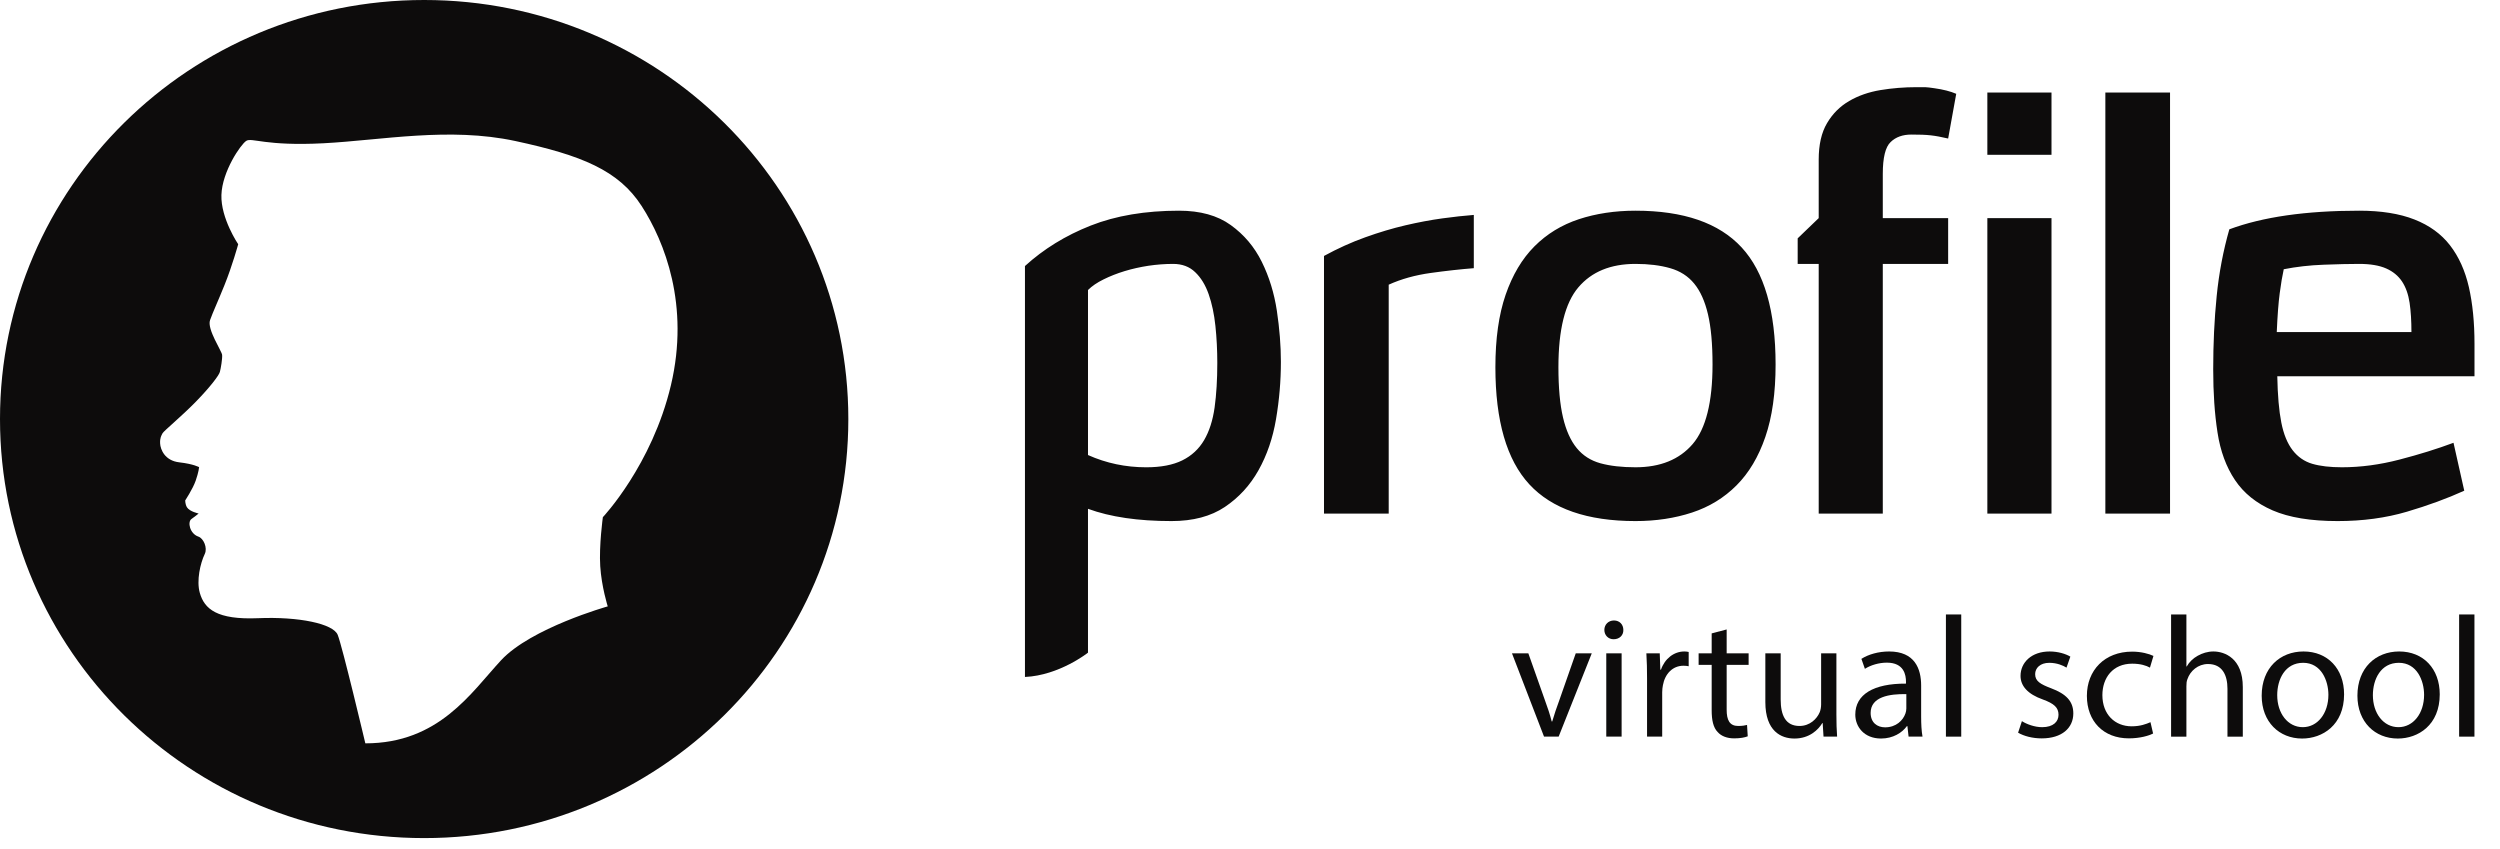 <?xml version="1.0" encoding="UTF-8"?> <svg xmlns="http://www.w3.org/2000/svg" width="212" height="72" viewBox="0 0 212 72" fill="none"> <path d="M200.058 22.379C199.237 22.379 198.231 22.402 197.045 22.448C195.854 22.492 194.729 22.621 193.662 22.831C193.541 23.376 193.426 24.05 193.32 24.863C193.212 25.675 193.129 26.775 193.069 28.159H204.49C204.49 27.224 204.439 26.397 204.334 25.675C204.225 24.955 204.013 24.353 203.692 23.87C203.37 23.388 202.924 23.02 202.345 22.764C201.764 22.509 201.003 22.379 200.058 22.379ZM193.114 31.906C193.145 33.529 193.259 34.841 193.456 35.834C193.651 36.826 193.974 37.609 194.415 38.18C194.857 38.75 195.413 39.136 196.084 39.332C196.755 39.528 197.592 39.625 198.597 39.625C200.182 39.625 201.813 39.408 203.484 38.971C205.163 38.535 206.685 38.061 208.057 37.548L208.969 41.612C207.508 42.275 205.887 42.868 204.102 43.395C202.32 43.921 200.363 44.187 198.231 44.187C195.947 44.187 194.112 43.883 192.723 43.282C191.338 42.681 190.272 41.822 189.528 40.71C188.78 39.597 188.285 38.251 188.044 36.668C187.798 35.089 187.68 33.306 187.68 31.319C187.68 29.152 187.774 27.084 187.974 25.112C188.171 23.141 188.53 21.253 189.048 19.446C191.88 18.392 195.552 17.867 200.059 17.867C201.919 17.867 203.479 18.115 204.745 18.613C206.007 19.108 207.015 19.838 207.759 20.8C208.505 21.765 209.039 22.946 209.36 24.345C209.678 25.744 209.837 27.347 209.837 29.152V31.907H193.114V31.906ZM178.534 7.845H184.019V43.554H178.534V7.845ZM168.527 7.845H173.967V13.125H168.527V7.845ZM168.527 18.497H173.967V43.554H168.527V18.497ZM154.226 43.554V22.379H152.443V20.212L154.226 18.497V13.531C154.226 12.271 154.46 11.237 154.935 10.44C155.405 9.642 156.031 9.019 156.808 8.566C157.581 8.115 158.468 7.805 159.457 7.64C160.446 7.476 161.477 7.392 162.541 7.392C163.334 7.392 163.291 7.375 164.039 7.482C164.785 7.587 165.401 7.746 165.888 7.955L165.203 11.747C164.013 11.477 163.515 11.411 162.085 11.411C161.351 11.411 160.766 11.62 160.327 12.043C159.882 12.464 159.661 13.366 159.661 14.749V18.497H165.203V22.379H159.661V43.554H154.226V43.554ZM145.223 30.913C145.223 29.167 145.094 27.745 144.835 26.647C144.576 25.548 144.189 24.683 143.669 24.051C143.153 23.418 142.473 22.982 141.636 22.743C140.798 22.501 139.815 22.379 138.688 22.379C136.586 22.379 134.971 23.042 133.845 24.367C132.718 25.691 132.154 27.949 132.154 31.139C132.154 32.885 132.285 34.307 132.544 35.406C132.802 36.503 133.192 37.368 133.709 38C134.227 38.632 134.897 39.059 135.716 39.286C136.54 39.512 137.531 39.625 138.688 39.625C140.791 39.625 142.406 38.971 143.534 37.662C144.659 36.354 145.223 34.102 145.223 30.913ZM126.809 31.139C126.809 28.731 127.096 26.685 127.675 25.001C128.256 23.315 129.072 21.944 130.121 20.891C131.172 19.837 132.429 19.07 133.89 18.587C135.352 18.108 136.952 17.867 138.688 17.867C142.771 17.867 145.772 18.906 147.689 20.98C149.609 23.058 150.57 26.37 150.57 30.914C150.57 33.321 150.28 35.367 149.7 37.054C149.123 38.737 148.307 40.109 147.256 41.159C146.205 42.214 144.949 42.982 143.488 43.463C142.024 43.944 140.426 44.187 138.688 44.187C134.606 44.187 131.607 43.147 129.687 41.071C127.766 38.992 126.809 35.685 126.809 31.139ZM112.275 43.554V21.704C113.435 21.071 114.599 20.543 115.773 20.123C116.945 19.702 118.078 19.363 119.176 19.107C120.272 18.851 121.316 18.656 122.308 18.519C123.297 18.383 124.188 18.288 124.979 18.226V22.742C123.852 22.831 122.633 22.966 121.325 23.147C120.015 23.329 118.826 23.659 117.762 24.141V43.553H112.275V43.554ZM99.484 22.379C98.782 22.379 98.081 22.434 97.381 22.537C96.68 22.646 96.008 22.795 95.368 22.99C94.729 23.185 94.135 23.418 93.587 23.69C93.038 23.959 92.597 24.259 92.262 24.592V38.587C93.814 39.281 95.46 39.626 97.196 39.626C98.447 39.626 99.466 39.431 100.259 39.039C101.049 38.649 101.667 38.077 102.109 37.323C102.549 36.57 102.846 35.645 103 34.545C103.151 33.448 103.227 32.192 103.227 30.777C103.227 29.693 103.173 28.648 103.067 27.64C102.961 26.632 102.77 25.736 102.497 24.955C102.223 24.171 101.841 23.546 101.353 23.082C100.868 22.612 100.243 22.379 99.484 22.379ZM86.916 57.407V22.56C88.5 21.117 90.357 19.972 92.491 19.13C94.623 18.289 97.122 17.867 99.984 17.867C101.782 17.867 103.244 18.273 104.37 19.087C105.496 19.898 106.373 20.934 106.999 22.203C107.623 23.464 108.05 24.848 108.278 26.354C108.503 27.857 108.62 29.302 108.62 30.687C108.62 32.312 108.481 33.931 108.207 35.541C107.935 37.151 107.439 38.596 106.723 39.873C106.007 41.153 105.055 42.192 103.868 42.989C102.68 43.787 101.172 44.187 99.343 44.187C96.51 44.187 94.15 43.84 92.261 43.147V55.345C92.263 55.345 89.832 57.275 86.916 57.407Z" fill="#0D0C0C"></path> <path d="M129.604 55.404L131.007 59.373C131.247 60.015 131.437 60.599 131.585 61.183H131.628C131.793 60.6 132 60.015 132.233 59.373L133.623 55.404H134.981L132.173 62.466H130.934L128.216 55.404H129.604Z" fill="#0D0C0C"></path> <path d="M137.66 53.419C137.674 53.857 137.349 54.208 136.831 54.208C136.373 54.208 136.049 53.857 136.049 53.419C136.049 52.966 136.39 52.616 136.863 52.616C137.35 52.617 137.66 52.967 137.66 53.419ZM136.212 62.466V55.404H137.513V62.466H136.212Z" fill="#0D0C0C"></path> <path d="M139.671 57.608C139.671 56.776 139.655 56.061 139.612 55.404H140.747L140.795 56.79H140.849C141.175 55.843 141.959 55.245 142.831 55.245C142.978 55.245 143.083 55.259 143.2 55.287V56.498C143.066 56.47 142.933 56.454 142.756 56.454C141.841 56.454 141.189 57.141 141.015 58.105C140.982 58.28 140.954 58.482 140.954 58.702V62.466H139.67V57.608H139.671Z" fill="#0D0C0C"></path> <path d="M146.421 53.377V55.405H148.283V56.383H146.421V60.191C146.421 61.066 146.674 61.562 147.397 61.562C147.737 61.562 147.986 61.519 148.149 61.476L148.208 62.439C147.958 62.54 147.56 62.614 147.056 62.614C146.451 62.614 145.964 62.424 145.654 62.074C145.286 61.695 145.15 61.067 145.15 60.235V56.383H144.043V55.405H145.15V53.712L146.421 53.377Z" fill="#0D0C0C"></path> <path d="M155.726 60.54C155.726 61.271 155.744 61.911 155.787 62.466H154.635L154.563 61.315H154.532C154.192 61.883 153.44 62.628 152.168 62.628C151.046 62.628 149.701 62.014 149.701 59.535V55.405H151.002V59.315C151.002 60.659 151.417 61.562 152.599 61.562C153.471 61.562 154.074 60.964 154.312 60.395C154.388 60.205 154.431 59.973 154.431 59.738V55.404H155.727V60.54H155.726Z" fill="#0D0C0C"></path> <path d="M161.848 62.466L161.748 61.577H161.703C161.303 62.131 160.535 62.627 159.515 62.627C158.068 62.627 157.329 61.62 157.329 60.599C157.329 58.892 158.868 57.957 161.628 57.971V57.826C161.628 57.242 161.466 56.193 160.004 56.193C159.337 56.193 158.645 56.396 158.143 56.716L157.847 55.871C158.439 55.491 159.295 55.245 160.196 55.245C162.378 55.245 162.913 56.716 162.913 58.133V60.773C162.913 61.387 162.942 61.984 163.029 62.466H161.848V62.466ZM161.657 58.863C160.239 58.833 158.63 59.081 158.63 60.453C158.63 61.284 159.191 61.678 159.857 61.678C160.786 61.678 161.378 61.095 161.583 60.496C161.628 60.365 161.657 60.218 161.657 60.087V58.863V58.863Z" fill="#0D0C0C"></path> <path d="M165.014 52.106H166.313V62.467H165.014V52.106Z" fill="#0D0C0C"></path> <path d="M171.458 61.154C171.842 61.401 172.523 61.665 173.173 61.665C174.117 61.665 174.562 61.197 174.562 60.614C174.562 60.001 174.19 59.666 173.231 59.315C171.946 58.863 171.341 58.161 171.341 57.317C171.341 56.178 172.272 55.245 173.808 55.245C174.531 55.245 175.168 55.447 175.566 55.681L175.24 56.615C174.958 56.44 174.44 56.207 173.779 56.207C173.009 56.207 172.581 56.646 172.581 57.17C172.581 57.753 173.01 58.016 173.939 58.367C175.181 58.834 175.817 59.448 175.817 60.498C175.817 61.738 174.841 62.615 173.139 62.615C172.359 62.615 171.635 62.424 171.134 62.133L171.458 61.154Z" fill="#0D0C0C"></path> <path d="M182.583 62.203C182.244 62.379 181.489 62.613 180.528 62.613C178.373 62.613 176.968 61.168 176.968 59.008C176.968 56.834 178.476 55.258 180.809 55.258C181.576 55.258 182.257 55.447 182.612 55.623L182.316 56.615C182.005 56.44 181.517 56.28 180.809 56.28C179.168 56.28 178.282 57.476 178.282 58.949C178.282 60.585 179.348 61.591 180.763 61.591C181.501 61.591 181.992 61.401 182.36 61.241L182.583 62.203Z" fill="#0D0C0C"></path> <path d="M184.108 52.106H185.407V56.514H185.437C185.642 56.149 185.969 55.827 186.365 55.609C186.752 55.39 187.21 55.245 187.696 55.245C188.654 55.245 190.19 55.827 190.19 58.264V62.467H188.889V58.411C188.889 57.271 188.465 56.309 187.238 56.309C186.396 56.309 185.729 56.892 185.494 57.592C185.421 57.768 185.407 57.958 185.407 58.205V62.467H184.108V52.106Z" fill="#0D0C0C"></path> <path d="M198.778 58.878C198.778 61.489 196.946 62.628 195.218 62.628C193.284 62.628 191.791 61.227 191.791 58.994C191.791 56.63 193.357 55.245 195.337 55.245C197.391 55.244 198.778 56.716 198.778 58.878ZM193.108 58.95C193.108 60.497 194.008 61.664 195.278 61.664C196.518 61.664 197.449 60.511 197.449 58.921C197.449 57.724 196.845 56.206 195.307 56.206C193.77 56.206 193.108 57.608 193.108 58.95Z" fill="#0D0C0C"></path> <path d="M206.89 58.878C206.89 61.489 205.06 62.628 203.332 62.628C201.401 62.628 199.909 61.227 199.909 58.994C199.909 56.63 201.475 55.245 203.451 55.245C205.504 55.244 206.89 56.716 206.89 58.878ZM201.22 58.95C201.22 60.497 202.12 61.664 203.391 61.664C204.631 61.664 205.563 60.511 205.563 58.921C205.563 57.724 204.96 56.206 203.422 56.206C201.887 56.206 201.22 57.608 201.22 58.95Z" fill="#0D0C0C"></path> <path d="M208.534 52.106H209.833V62.467H208.534V52.106Z" fill="#0D0C0C"></path> <path d="M35.97 0C16.104 0 0 15.909 0 35.535C0 55.16 16.104 71.07 35.97 71.07C55.835 71.07 71.939 55.16 71.939 35.535C71.939 15.909 55.834 0 35.97 0ZM56.895 32.666C55.291 39.446 51.122 43.857 51.122 43.857C51.122 43.857 50.79 46.263 50.9 48.012C51.011 49.762 51.536 51.421 51.536 51.421C51.536 51.421 45.029 53.251 42.487 55.995C39.946 58.74 37.221 63.036 30.98 63.036C30.98 63.036 29.02 54.756 28.633 53.826C28.246 52.897 25.372 52.278 21.883 52.423C18.394 52.569 17.331 51.641 16.943 50.275C16.65 49.239 16.982 47.773 17.365 46.974C17.614 46.454 17.259 45.652 16.824 45.505C16.083 45.253 15.879 44.239 16.248 44.002C16.412 43.897 16.844 43.547 16.844 43.547C16.844 43.547 16.091 43.387 15.861 43.028C15.695 42.768 15.709 42.427 15.709 42.427C15.709 42.427 16.346 41.47 16.595 40.759C16.844 40.048 16.885 39.617 16.885 39.617C16.885 39.617 16.439 39.349 15.203 39.206C13.966 39.064 13.606 38.107 13.579 37.615C13.552 37.123 13.684 36.932 13.784 36.74C13.883 36.548 15.408 35.296 16.61 34.063C17.812 32.831 18.559 31.846 18.643 31.546C18.726 31.245 18.864 30.425 18.837 30.097C18.809 29.768 17.536 27.91 17.813 27.144C18.09 26.379 18.366 25.832 19.03 24.192C19.694 22.552 20.199 20.712 20.199 20.712C20.199 20.712 18.715 18.524 18.776 16.533C18.837 14.541 20.414 12.245 20.884 11.945C21.354 11.644 22.489 12.407 27.433 12.149C32.377 11.89 38.086 10.751 43.699 11.958C49.313 13.166 52.459 14.443 54.41 17.468C56.36 20.493 58.499 25.887 56.895 32.666Z" fill="#0D0C0C"></path> </svg> 